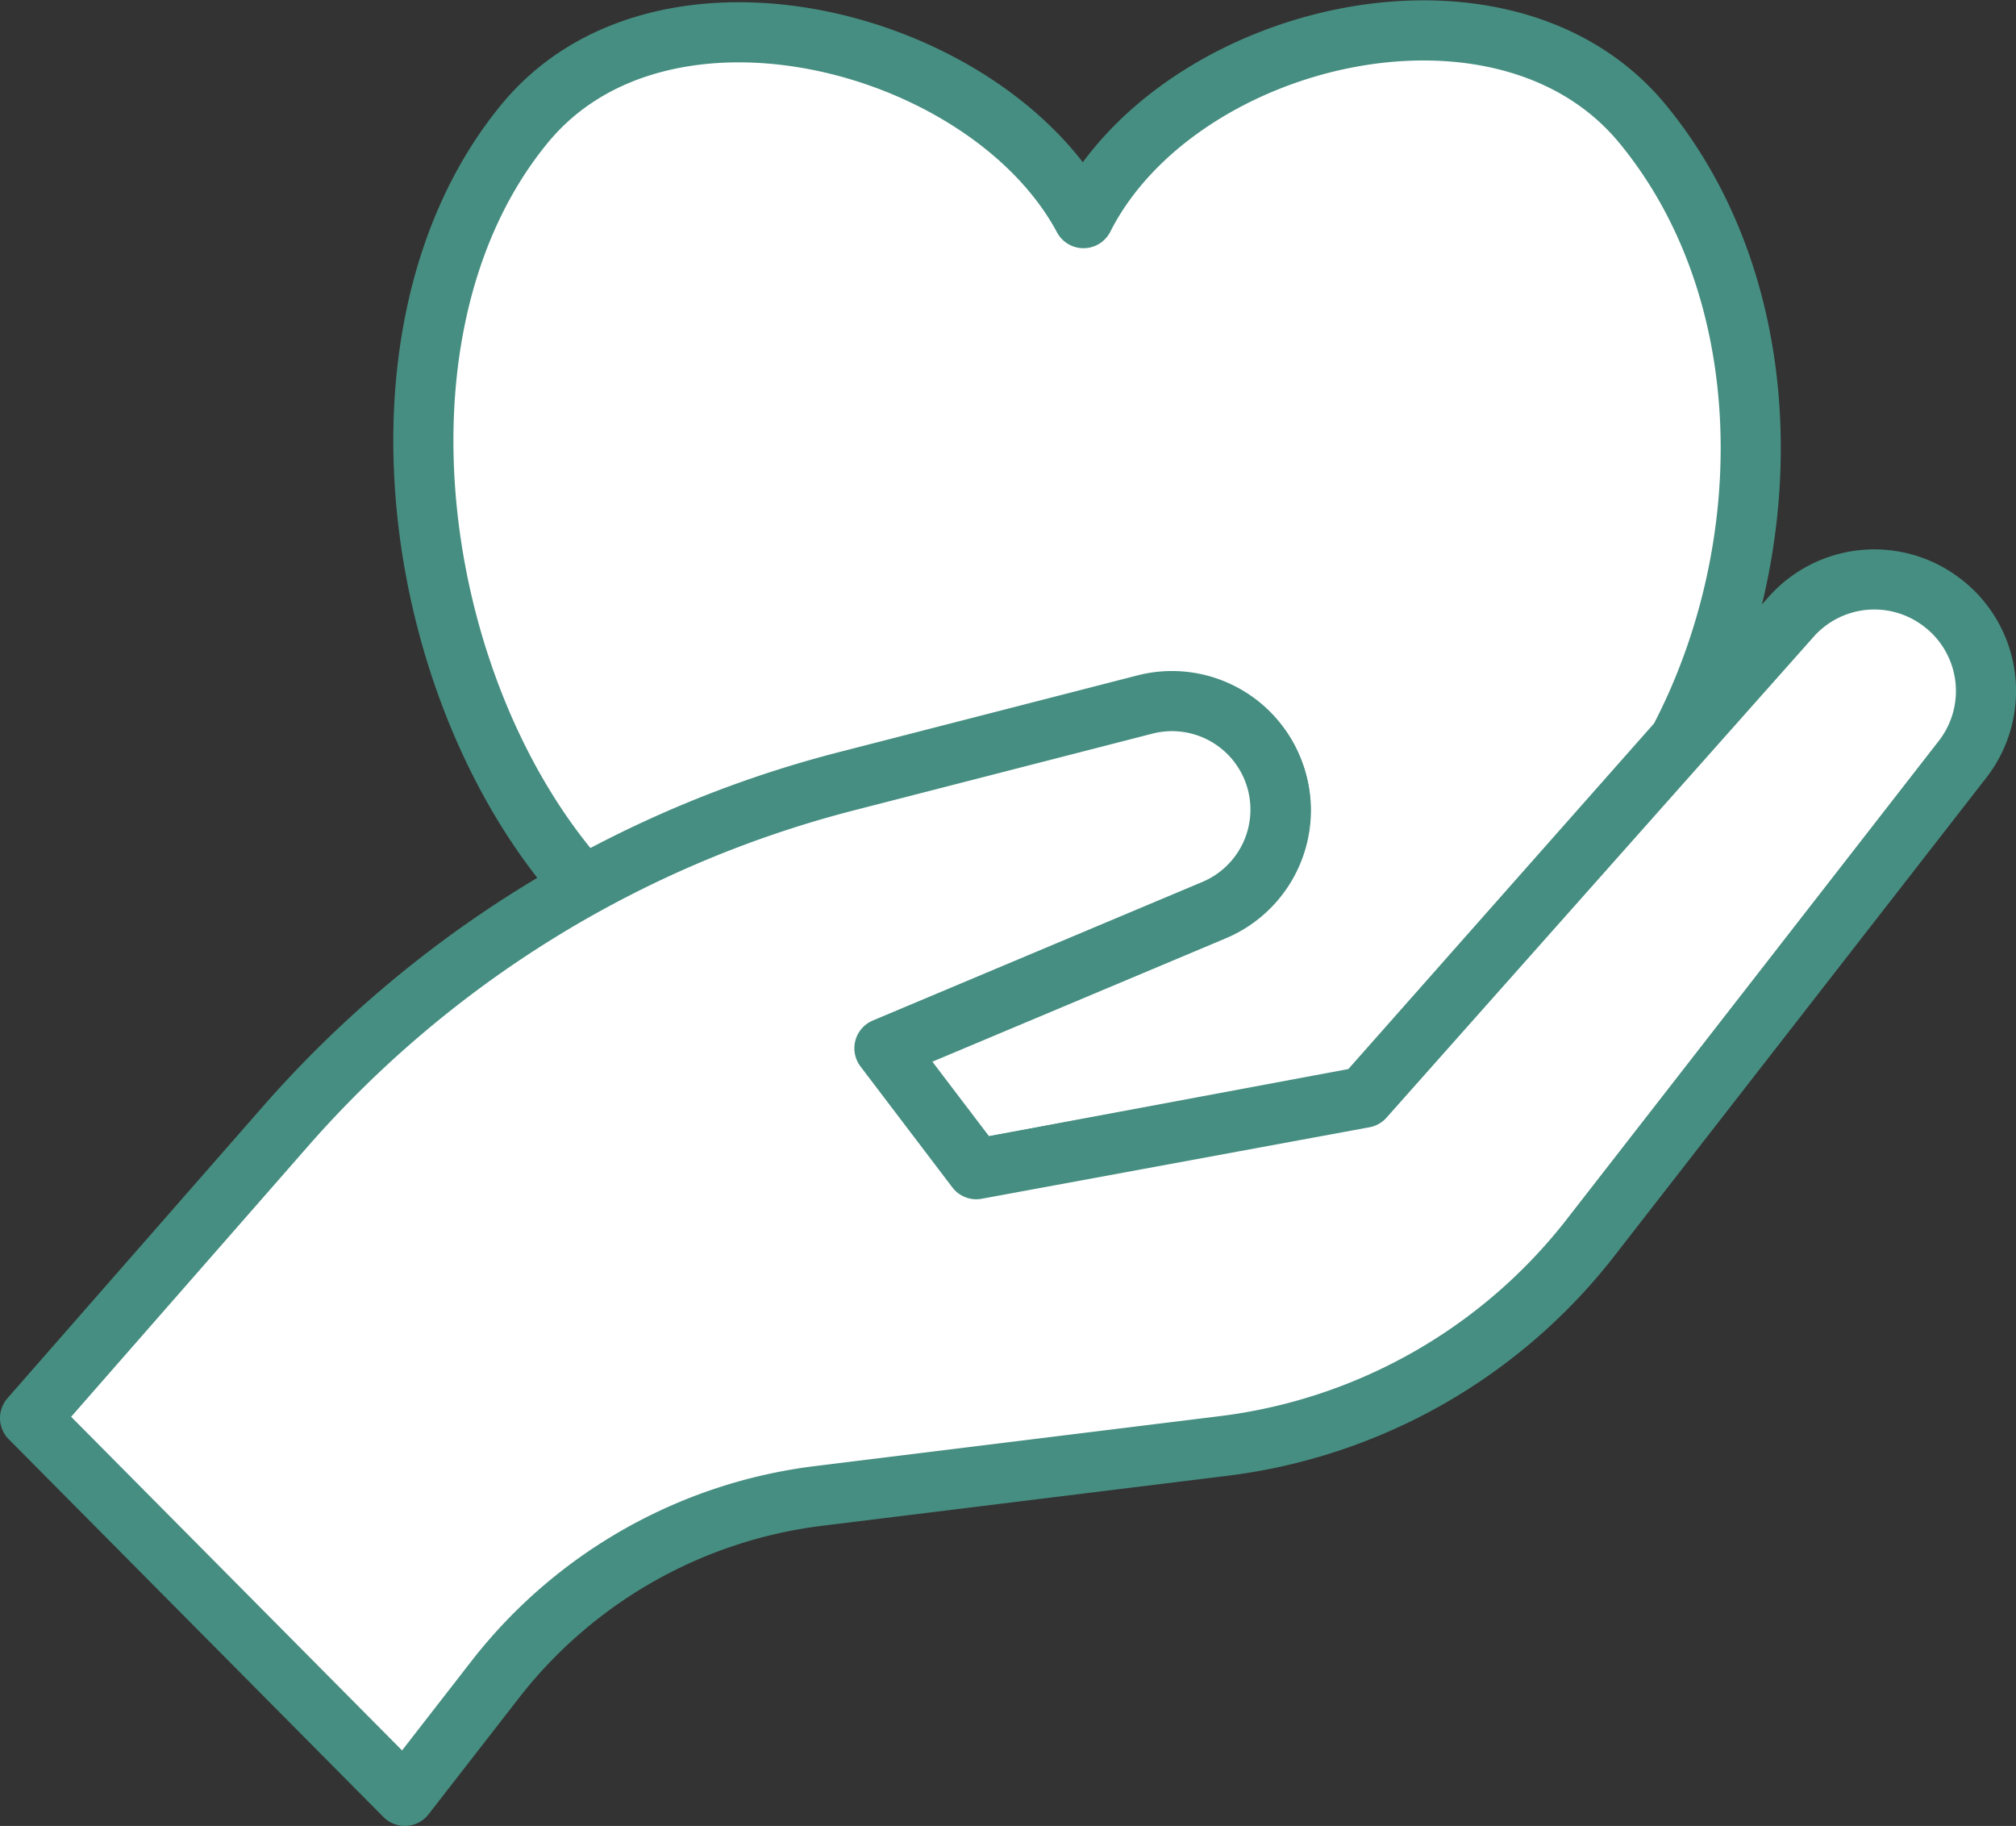 <svg xmlns="http://www.w3.org/2000/svg" viewBox="0 0 60.36 54.66"><rect x="0" y="0" width="60.36" height="54.66" fill="#333333" stroke="none"/><defs><style>.cls-1{fill:#fff;stroke:#468e81;stroke-linecap:round;stroke-linejoin:round;stroke-width:1.8px;}</style></defs><g id="Ebene_2" data-name="Ebene 2"><g id="Ebene_1-2" data-name="Ebene 1"><path class="cls-1" d="M49.18,3.71c4.12,5,4.11,12.72,1.09,18.46l0,0L40.84,32.83,29.22,35l-2.74-3.59,9.87-4.15a3.26,3.26,0,0,0,2-3,3.16,3.16,0,0,0-.13-.9,3.25,3.25,0,0,0-3.93-2.24l-16.8,5.43C12.32,20.83,10.7,9.8,15.7,3.71c4.16-5.08,13.89-2.5,16.74,2.82C35.24,1,45-1.37,49.18,3.71Z"/><path class="cls-1" d="M.9,42.45l7.61-8.69A33.38,33.38,0,0,1,25.37,23.38l8.91-2.29a3.25,3.25,0,0,1,3.93,2.24h0a3.25,3.25,0,0,1-1.86,3.9l-9.87,4.15L29.23,35l11.61-2.14L53.65,18.44A3.33,3.33,0,0,1,58.1,18h0a3.33,3.33,0,0,1,.66,4.73L47.66,37A16.48,16.48,0,0,1,36.6,43.29L24.52,44.78a14.51,14.51,0,0,0-9.68,5.48l-2.72,3.5Z"/></g></g></svg>